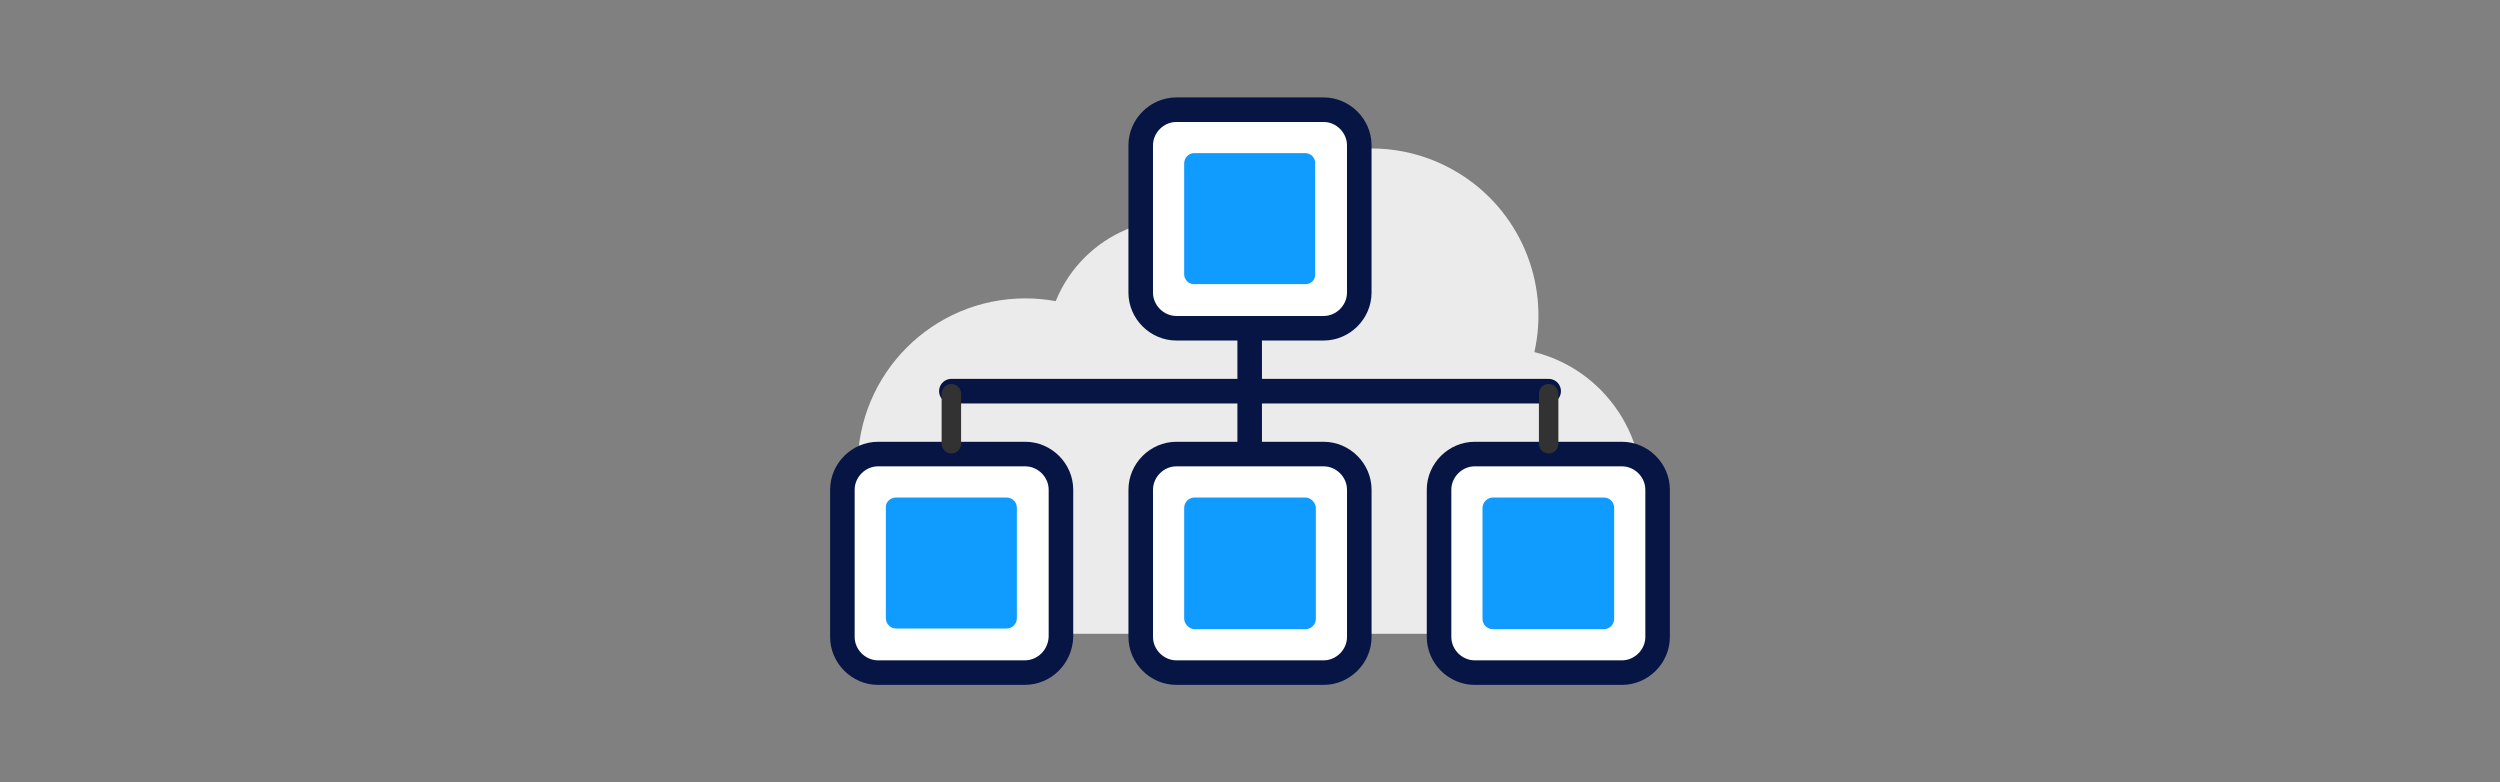 <?xml version="1.0" encoding="UTF-8"?>
<svg id="Layer_1" data-name="Layer 1" xmlns="http://www.w3.org/2000/svg" viewBox="0 0 1176 368">
  <rect x="0" y="0" width="1176" height="368" fill="#808080" stroke="none"/>
  <defs>
    <style>
      .cls-1 {
        fill: none;
        stroke: #333232;
        stroke-miterlimit: 10;
        stroke-width: 9.15px;
      }

      .cls-1, .cls-2 {
        stroke-linecap: round;
      }

      .cls-2 {
        fill: #fff;
        stroke: #071545;
        stroke-linejoin: round;
        stroke-width: 11.55px;
      }

      .cls-3 {
        fill: #ebebeb;
      }

      .cls-4 {
        fill: #0f9bff;
      }
    </style>
  </defs>
  <path class="cls-3" d="M705.23,298.14h-222.93c-43.57-.02-78.87-35.36-78.85-78.93.02-43.57,35.36-78.87,78.93-78.85,4.77,0,9.54.44,14.23,1.3,12.88-31.68,49-46.92,80.68-34.04.18.07.36.15.54.22,22.42-37.16,70.71-49.1,107.87-26.68,28.94,17.46,43.47,51.47,36.08,84.45,36.02,9.15,57.81,45.76,48.67,81.79-7.58,29.84-34.44,50.74-65.23,50.74h0s0,0,0,0Z"/>
  <g>
    <path class="cls-2" d="M447.52,184h280.97"/>
    <path class="cls-2" d="M481.99,316.4h-68.95c-9.15,0-16.78-7.63-16.78-16.78v-69.25c0-9.15,7.63-16.78,16.78-16.78h69.25c9.15,0,16.78,7.63,16.78,16.78v69.25c-.31,9.15-7.63,16.78-17.08,16.78h0Z"/>
    <path class="cls-1" d="M447.52,185.22v23.49"/>
    <path class="cls-2" d="M762.96,316.4h-69.25c-9.15,0-16.78-7.63-16.78-16.78v-69.25c0-9.15,7.63-16.78,16.78-16.78h69.25c9.15,0,16.78,7.63,16.78,16.78v69.25c0,9.15-7.63,16.78-16.78,16.78h0Z"/>
    <path class="cls-1" d="M728.48,185.22v23.49"/>
    <path class="cls-2" d="M553.37,51.6h69.25c9.15,0,16.78,7.63,16.78,16.78v69.25c0,9.15-7.63,16.78-16.78,16.78h-69.25c-9.15,0-16.78-7.63-16.78-16.78v-69.25c0-9.15,7.63-16.78,16.78-16.78h0Z"/>
    <path class="cls-2" d="M587.85,182.78v-23.49"/>
    <path class="cls-2" d="M622.63,316.4h-69.25c-9.15,0-16.78-7.63-16.78-16.78v-69.25c0-9.15,7.63-16.78,16.78-16.78h69.25c9.15,0,16.78,7.63,16.78,16.78v69.25c0,9.15-7.63,16.78-16.78,16.78h0Z"/>
    <path class="cls-2" d="M587.85,185.22v23.49"/>
  </g>
  <path class="cls-4" d="M561.61,72.04h52.47c2.44,0,4.58,2.14,4.58,4.58v52.47c0,2.75-2.14,4.58-4.58,4.58h-52.47c-2.44,0-4.58-2.14-4.58-4.58v-52.17c0-2.75,2.14-4.88,4.58-4.88h0Z"/>
  <path class="cls-4" d="M421.59,234.03h51.86c2.75,0,4.88,2.14,4.88,4.88v51.86c0,2.75-2.14,4.88-4.88,4.88h-51.86c-2.75,0-4.88-2.14-4.88-4.88v-51.86c-.31-2.75,2.14-4.88,4.88-4.88h0Z"/>
  <path class="cls-4" d="M702.25,234.03h52.17c2.75,0,4.88,2.14,4.88,4.88v52.17c0,2.75-2.14,4.88-4.88,4.88h-52.17c-2.75,0-4.88-2.14-4.88-4.88v-52.17c0-2.75,2.44-4.88,4.88-4.88h0Z"/>
  <rect class="cls-4" x="557.04" y="234.03" width="61.93" height="61.93" rx="4.88" ry="4.88"/>
</svg>